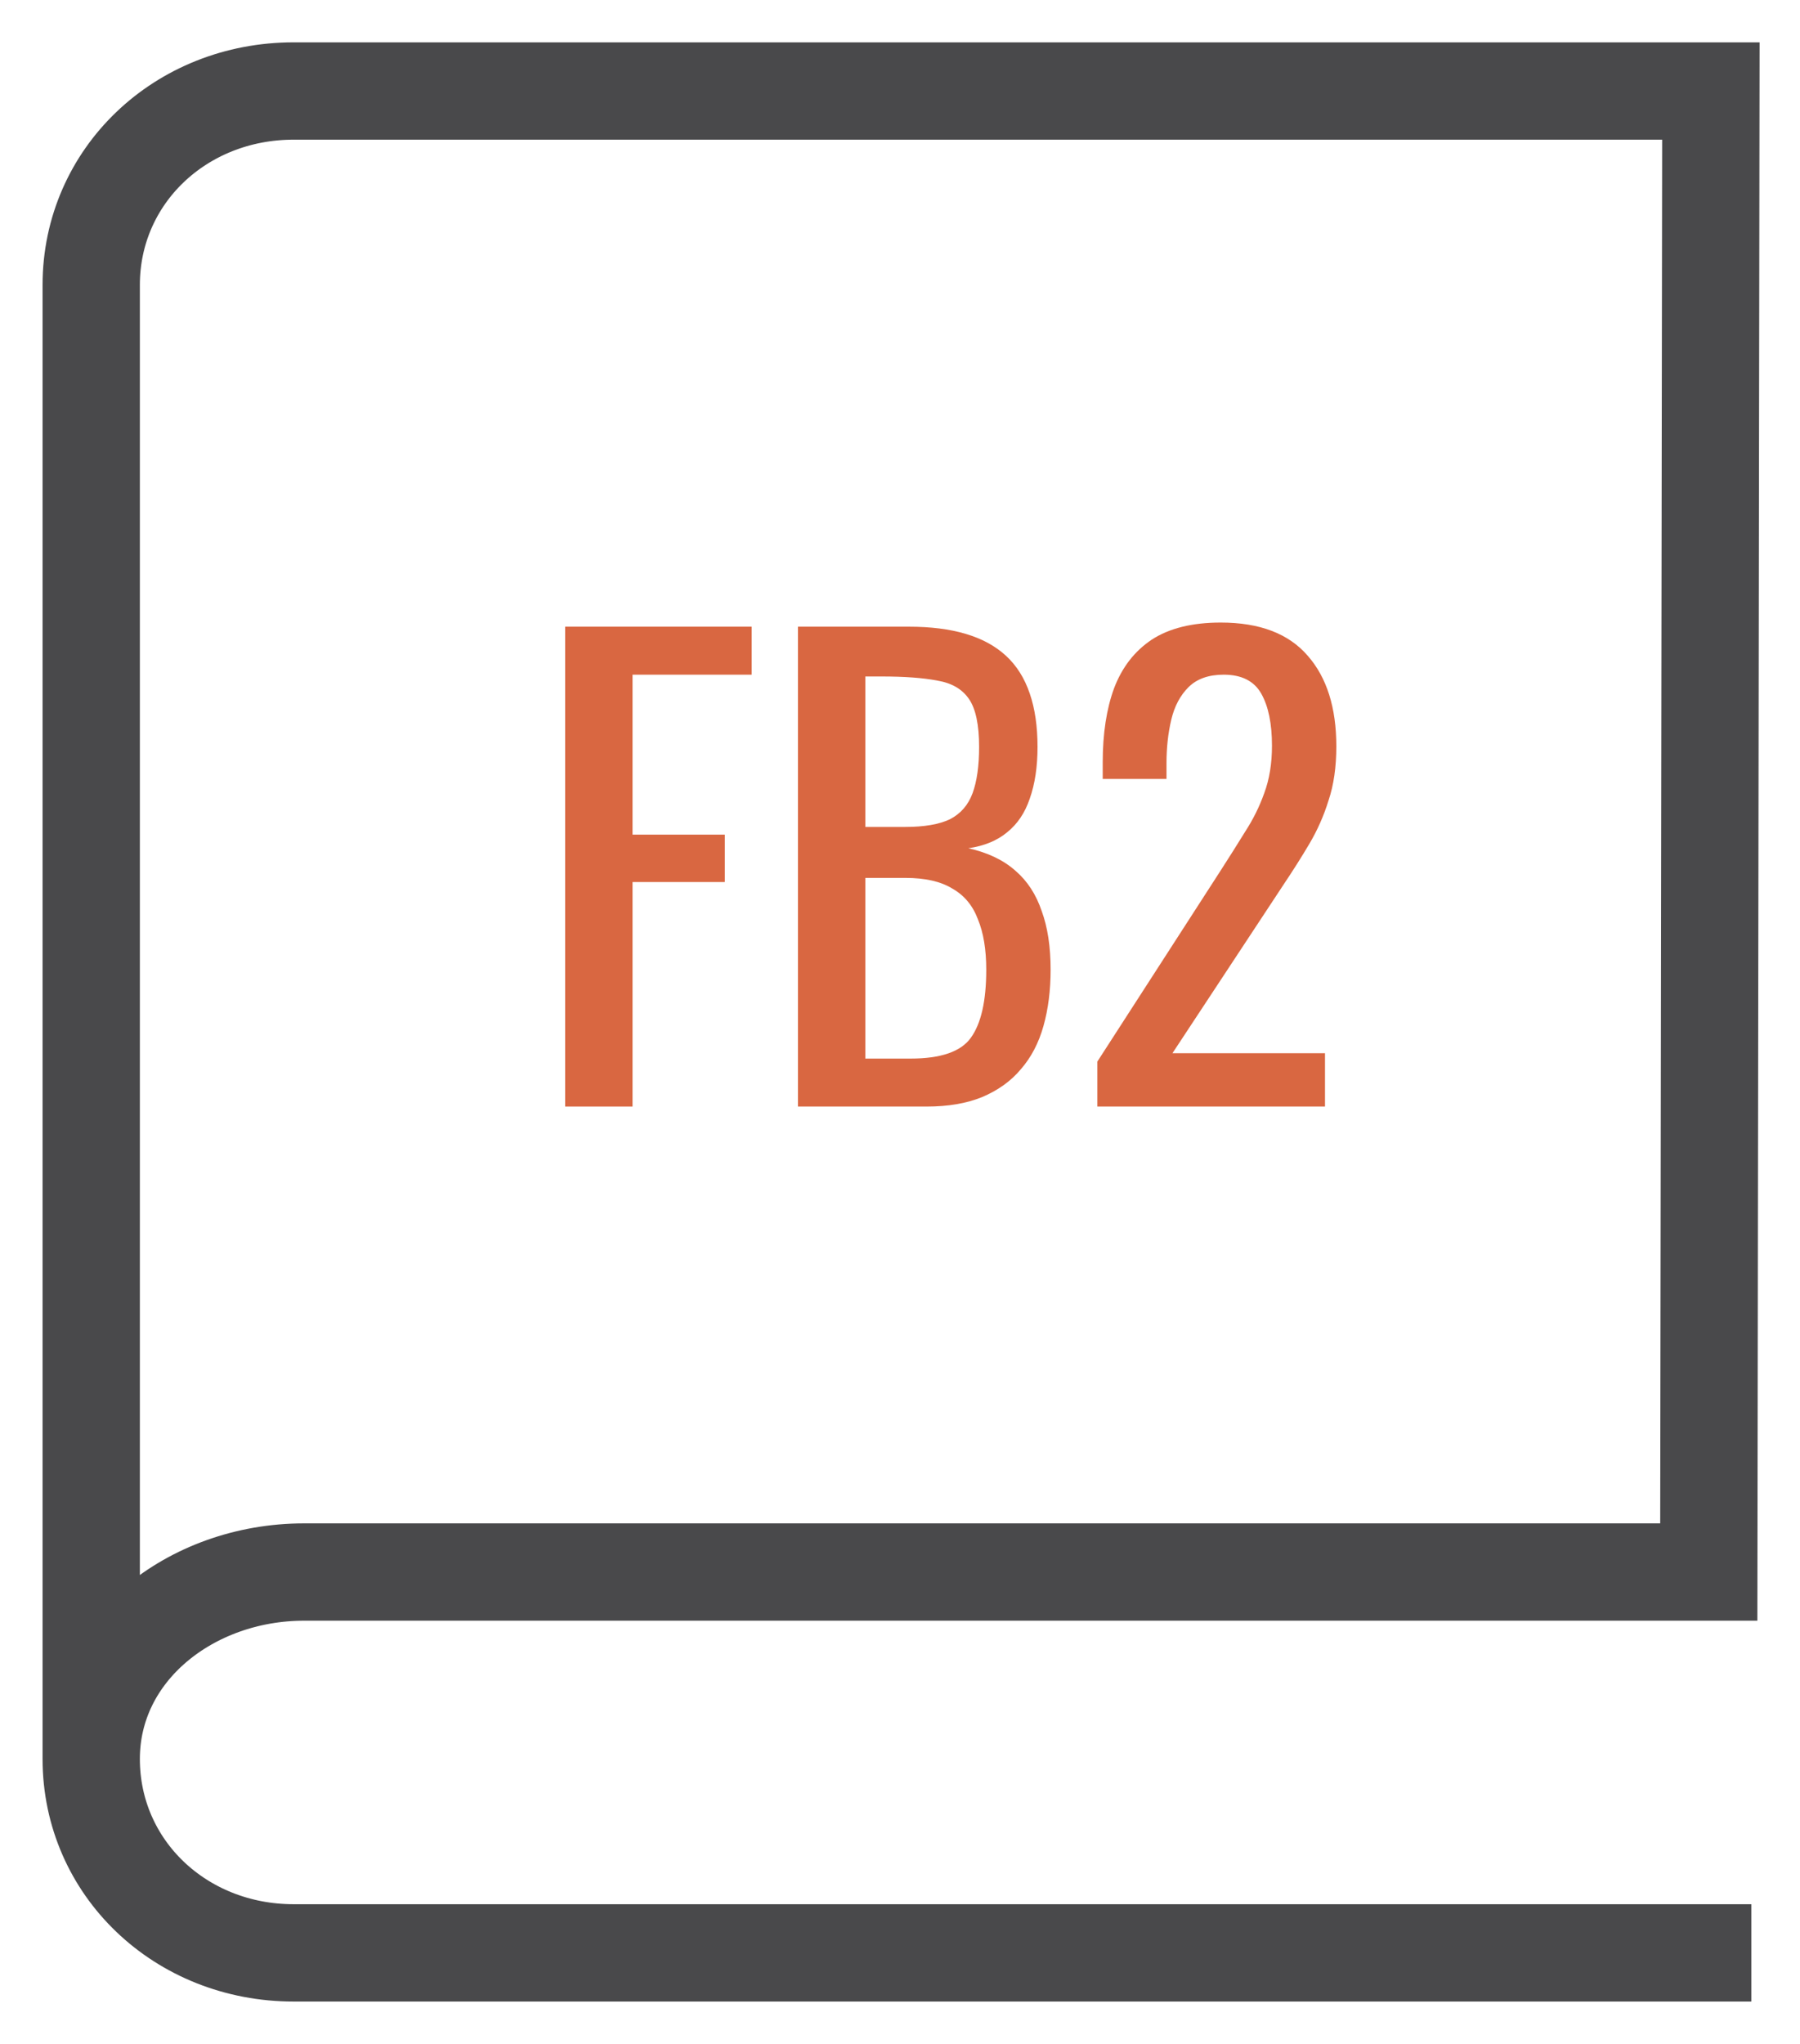 <svg width="37" height="42" viewBox="0 0 37 42" fill="none" xmlns="http://www.w3.org/2000/svg">
<path d="M1.875 36.145V5.855C1.875 3.623 3.706 1.87 6.037 1.87C7.368 1.87 34.668 1.87 35.168 1.87L35.125 32.304C34.625 32.304 7.582 32.304 6.25 32.304C3.92 32.304 1.875 33.913 1.875 36.145ZM1.875 36.145C1.875 38.377 3.706 40.13 6.037 40.13C7.368 40.13 34.668 40.13 36 40.13" stroke="#49494B" stroke-width="2"/>
<path d="M11.617 22.739V12.878H15.451V13.864H13.002V17.151H14.9V18.125H13.002V22.739H11.617Z" fill="#D96741"/>
<path d="M16.402 22.739V12.878H18.681C19.13 12.878 19.518 12.927 19.845 13.024C20.18 13.122 20.457 13.272 20.678 13.475C20.898 13.678 21.061 13.937 21.168 14.254C21.274 14.562 21.327 14.928 21.327 15.35C21.327 15.755 21.274 16.108 21.168 16.409C21.07 16.701 20.915 16.932 20.702 17.103C20.498 17.273 20.233 17.383 19.906 17.431C20.306 17.521 20.629 17.675 20.874 17.894C21.119 18.105 21.298 18.381 21.413 18.722C21.535 19.055 21.596 19.456 21.596 19.927C21.596 20.349 21.547 20.735 21.449 21.084C21.351 21.433 21.196 21.729 20.984 21.972C20.78 22.216 20.514 22.406 20.188 22.544C19.869 22.674 19.489 22.739 19.048 22.739H16.402ZM17.787 21.753H18.718C19.338 21.753 19.751 21.611 19.955 21.327C20.167 21.035 20.273 20.568 20.273 19.927C20.273 19.513 20.216 19.168 20.102 18.892C19.996 18.608 19.82 18.397 19.575 18.259C19.338 18.113 19.016 18.04 18.607 18.04H17.787V21.753ZM17.787 16.993H18.607C18.999 16.993 19.306 16.94 19.526 16.835C19.747 16.721 19.902 16.543 19.992 16.299C20.081 16.056 20.126 15.739 20.126 15.35C20.126 14.895 20.057 14.566 19.918 14.364C19.779 14.161 19.563 14.035 19.269 13.986C18.975 13.929 18.591 13.901 18.117 13.901H17.787V16.993Z" fill="#D96741"/>
<path d="M22.557 22.739V21.814L25.08 17.906C25.268 17.614 25.44 17.342 25.595 17.09C25.758 16.839 25.889 16.575 25.987 16.299C26.093 16.015 26.146 15.691 26.146 15.325C26.146 14.871 26.073 14.514 25.926 14.254C25.779 13.994 25.521 13.864 25.154 13.864C24.844 13.864 24.603 13.95 24.431 14.12C24.26 14.29 24.141 14.514 24.076 14.79C24.011 15.066 23.978 15.362 23.978 15.678V16.007H22.667V15.666C22.667 15.074 22.745 14.566 22.9 14.144C23.063 13.714 23.32 13.382 23.672 13.146C24.031 12.911 24.505 12.793 25.093 12.793C25.893 12.793 26.489 13.02 26.881 13.475C27.273 13.921 27.469 14.542 27.469 15.337C27.469 15.759 27.416 16.129 27.31 16.445C27.212 16.762 27.081 17.058 26.918 17.334C26.755 17.61 26.575 17.894 26.379 18.186L24.1 21.643H27.236V22.739H22.557Z" fill="#D96741"/>
</svg>